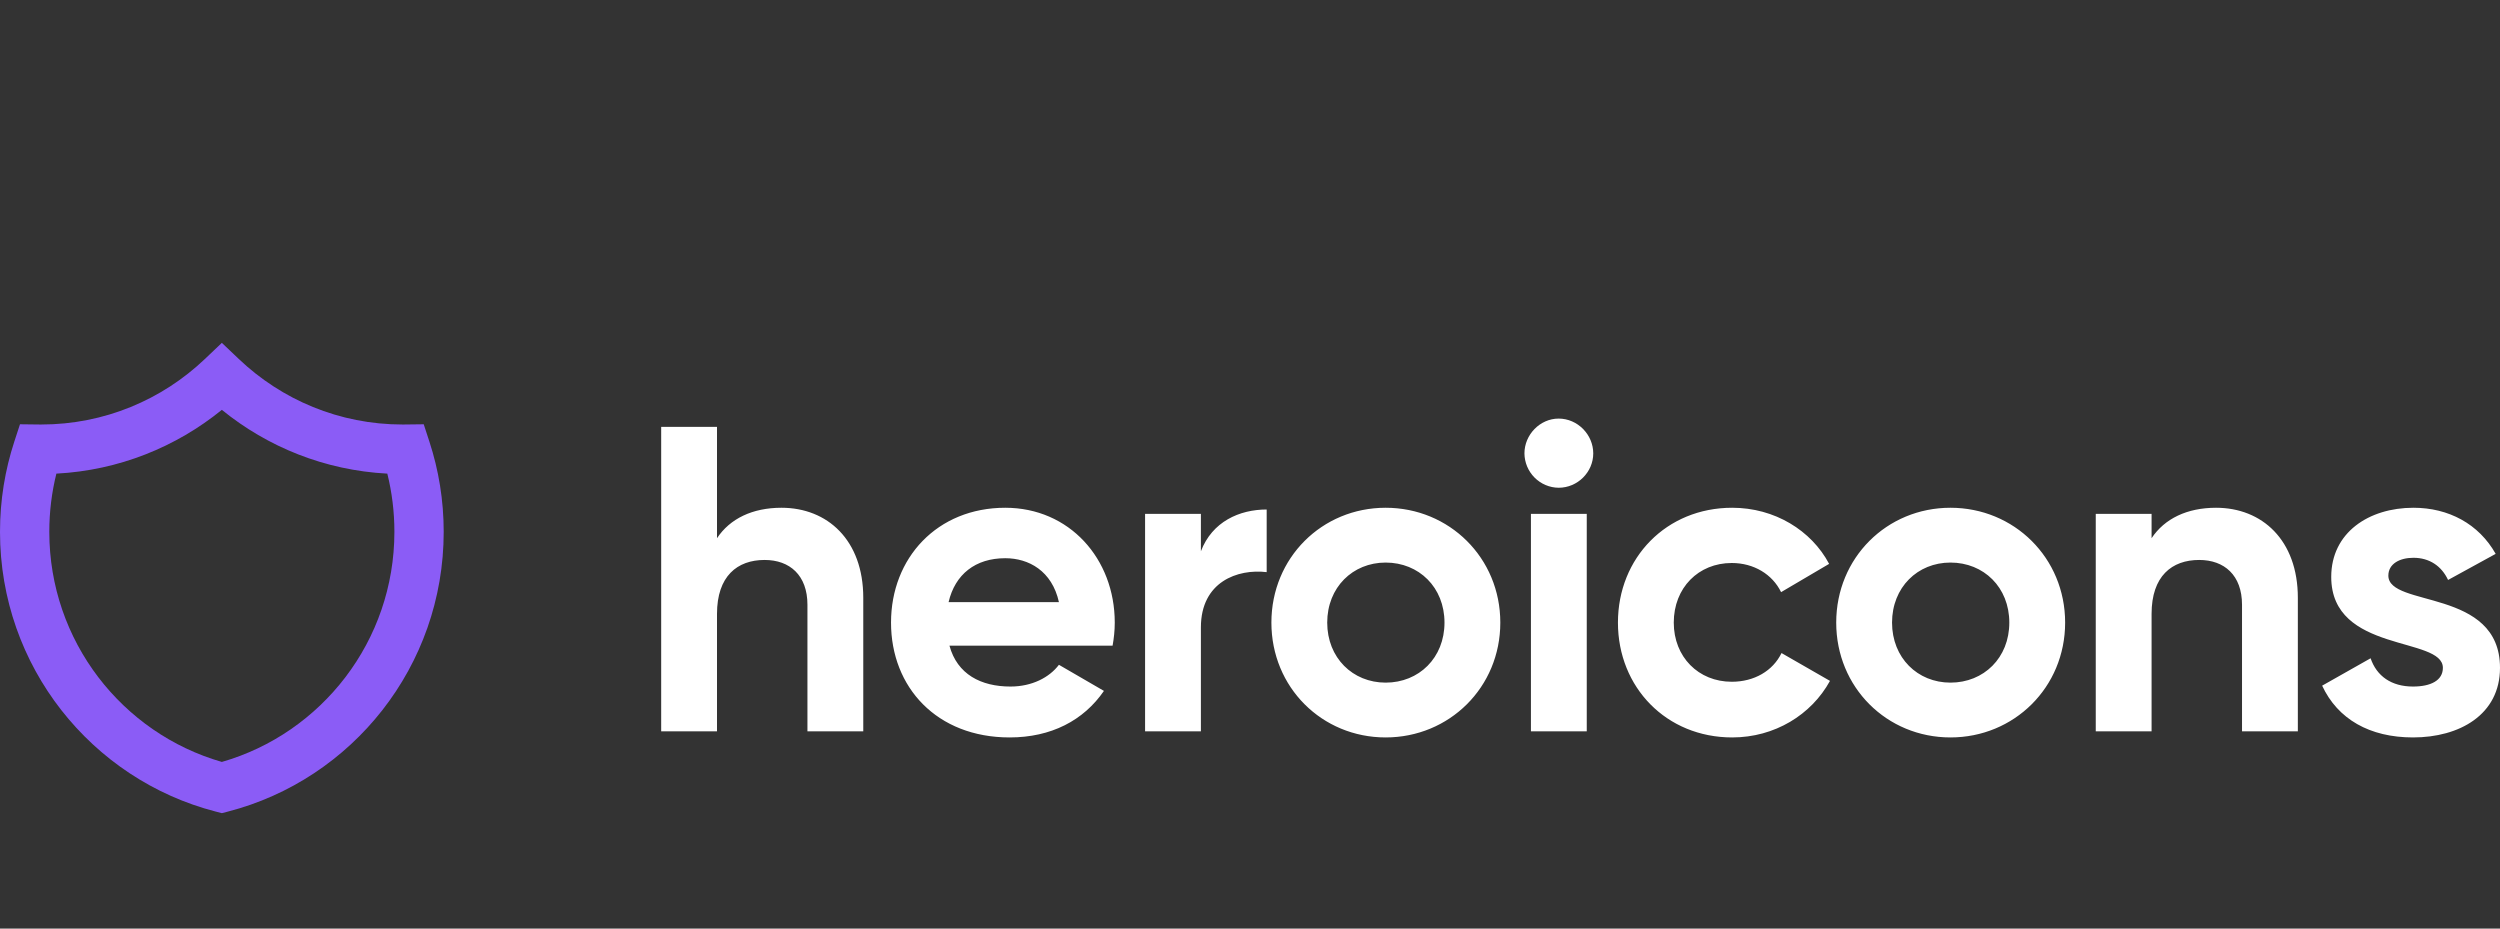 <svg width="350" height="130" viewBox="0 0 350 130" fill="none" xmlns="http://www.w3.org/2000/svg">
<rect x="0" y="0" width="350" height="130" fill="#333333" stroke="none"/>
<path fill-rule="evenodd" clip-rule="evenodd" d="M31.059 48L33.432 50.257C39.413 55.947 47.481 59.432 56.366 59.432C56.508 59.432 56.649 59.431 56.79 59.429L59.321 59.398L60.111 61.813C61.414 65.794 62.118 70.045 62.118 74.453C62.118 93.302 49.283 109.131 31.919 113.62L31.059 113.843L30.199 113.62C12.834 109.131 0 93.302 0 74.453C0 70.045 0.704 65.794 2.007 61.813L2.797 59.398L5.328 59.429C5.469 59.431 5.61 59.432 5.752 59.432C14.637 59.432 22.705 55.947 28.686 50.257L31.059 48ZM7.893 66.308C7.246 68.913 6.902 71.641 6.902 74.453C6.902 89.749 17.109 102.659 31.059 106.671C45.009 102.659 55.216 89.749 55.216 74.453C55.216 71.641 54.872 68.913 54.224 66.308C45.471 65.847 37.454 62.575 31.059 57.378C24.664 62.575 16.647 65.847 7.893 66.308Z" fill="#8B5CF6"/>
<path d="M109.407 71.086C105.348 71.086 102.198 72.609 100.38 75.349V59.759H92.565V102.389H100.38V85.946C100.38 80.647 103.228 78.394 107.045 78.394C110.558 78.394 113.042 80.525 113.042 84.667V102.389H120.858V83.692C120.858 75.593 115.829 71.086 109.407 71.086ZM132.923 90.391H155.763C155.945 89.356 156.066 88.321 156.066 87.164C156.066 78.211 149.704 71.086 140.738 71.086C131.226 71.086 124.744 78.09 124.744 87.164C124.744 96.238 131.166 103.241 141.344 103.241C147.16 103.241 151.704 100.866 154.551 96.725L148.25 93.071C146.918 94.837 144.494 96.116 141.465 96.116C137.345 96.116 134.013 94.411 132.923 90.391ZM132.801 84.301C133.71 80.404 136.558 78.15 140.738 78.15C144.01 78.15 147.281 79.916 148.25 84.301H132.801ZM168.126 77.176V71.939H160.311V102.389H168.126V87.834C168.126 81.439 173.276 79.612 177.335 80.099V71.33C173.518 71.33 169.702 73.035 168.126 77.176ZM193.989 103.241C202.895 103.241 210.044 96.238 210.044 87.164C210.044 78.09 202.895 71.086 193.989 71.086C185.083 71.086 177.995 78.09 177.995 87.164C177.995 96.238 185.083 103.241 193.989 103.241ZM193.989 95.568C189.385 95.568 185.81 92.097 185.81 87.164C185.81 82.231 189.385 78.759 193.989 78.759C198.654 78.759 202.229 82.231 202.229 87.164C202.229 92.097 198.654 95.568 193.989 95.568ZM218.208 68.285C220.873 68.285 223.055 66.092 223.055 63.474C223.055 60.855 220.873 58.602 218.208 58.602C215.603 58.602 213.422 60.855 213.422 63.474C213.435 64.746 213.943 65.962 214.838 66.861C215.733 67.761 216.942 68.272 218.208 68.285ZM214.33 102.389H222.146V71.939H214.33V102.389ZM242.506 103.241C248.444 103.241 253.593 100.074 256.198 95.324L249.413 91.427C248.201 93.924 245.596 95.446 242.446 95.446C237.781 95.446 234.327 91.975 234.327 87.164C234.327 82.292 237.781 78.82 242.446 78.82C245.536 78.82 248.141 80.404 249.352 82.901L256.077 78.942C253.593 74.253 248.444 71.086 242.506 71.086C233.298 71.086 226.512 78.09 226.512 87.164C226.512 96.238 233.298 103.241 242.506 103.241ZM273.065 103.241C281.97 103.241 289.119 96.238 289.119 87.164C289.119 78.09 281.97 71.086 273.065 71.086C264.159 71.086 257.07 78.09 257.07 87.164C257.07 96.238 264.159 103.241 273.065 103.241ZM273.065 95.568C268.46 95.568 264.886 92.097 264.886 87.164C264.886 82.231 268.46 78.759 273.065 78.759C277.73 78.759 281.304 82.231 281.304 87.164C281.304 92.097 277.73 95.568 273.065 95.568ZM310.248 71.086C306.189 71.086 303.039 72.609 301.221 75.349V71.939H293.406V102.389H301.221V85.946C301.221 80.647 304.068 78.394 307.885 78.394C311.399 78.394 313.883 80.525 313.883 84.667V102.389H321.698V83.692C321.698 75.593 316.67 71.086 310.248 71.086ZM334.369 80.586C334.369 78.942 335.944 78.09 337.883 78.09C340.125 78.09 341.821 79.247 342.73 81.195L349.394 77.541C347.031 73.339 342.79 71.086 337.883 71.086C331.643 71.086 326.372 74.557 326.372 80.769C326.372 91.487 342.003 89.052 342.003 93.497C342.003 95.263 340.306 96.116 337.823 96.116C334.793 96.116 332.733 94.654 331.885 92.157L325.1 95.994C327.281 100.683 331.764 103.241 337.823 103.241C344.305 103.241 350 100.074 350 93.497C350 82.292 334.369 85.093 334.369 80.586Z" fill="white"/>
</svg>
